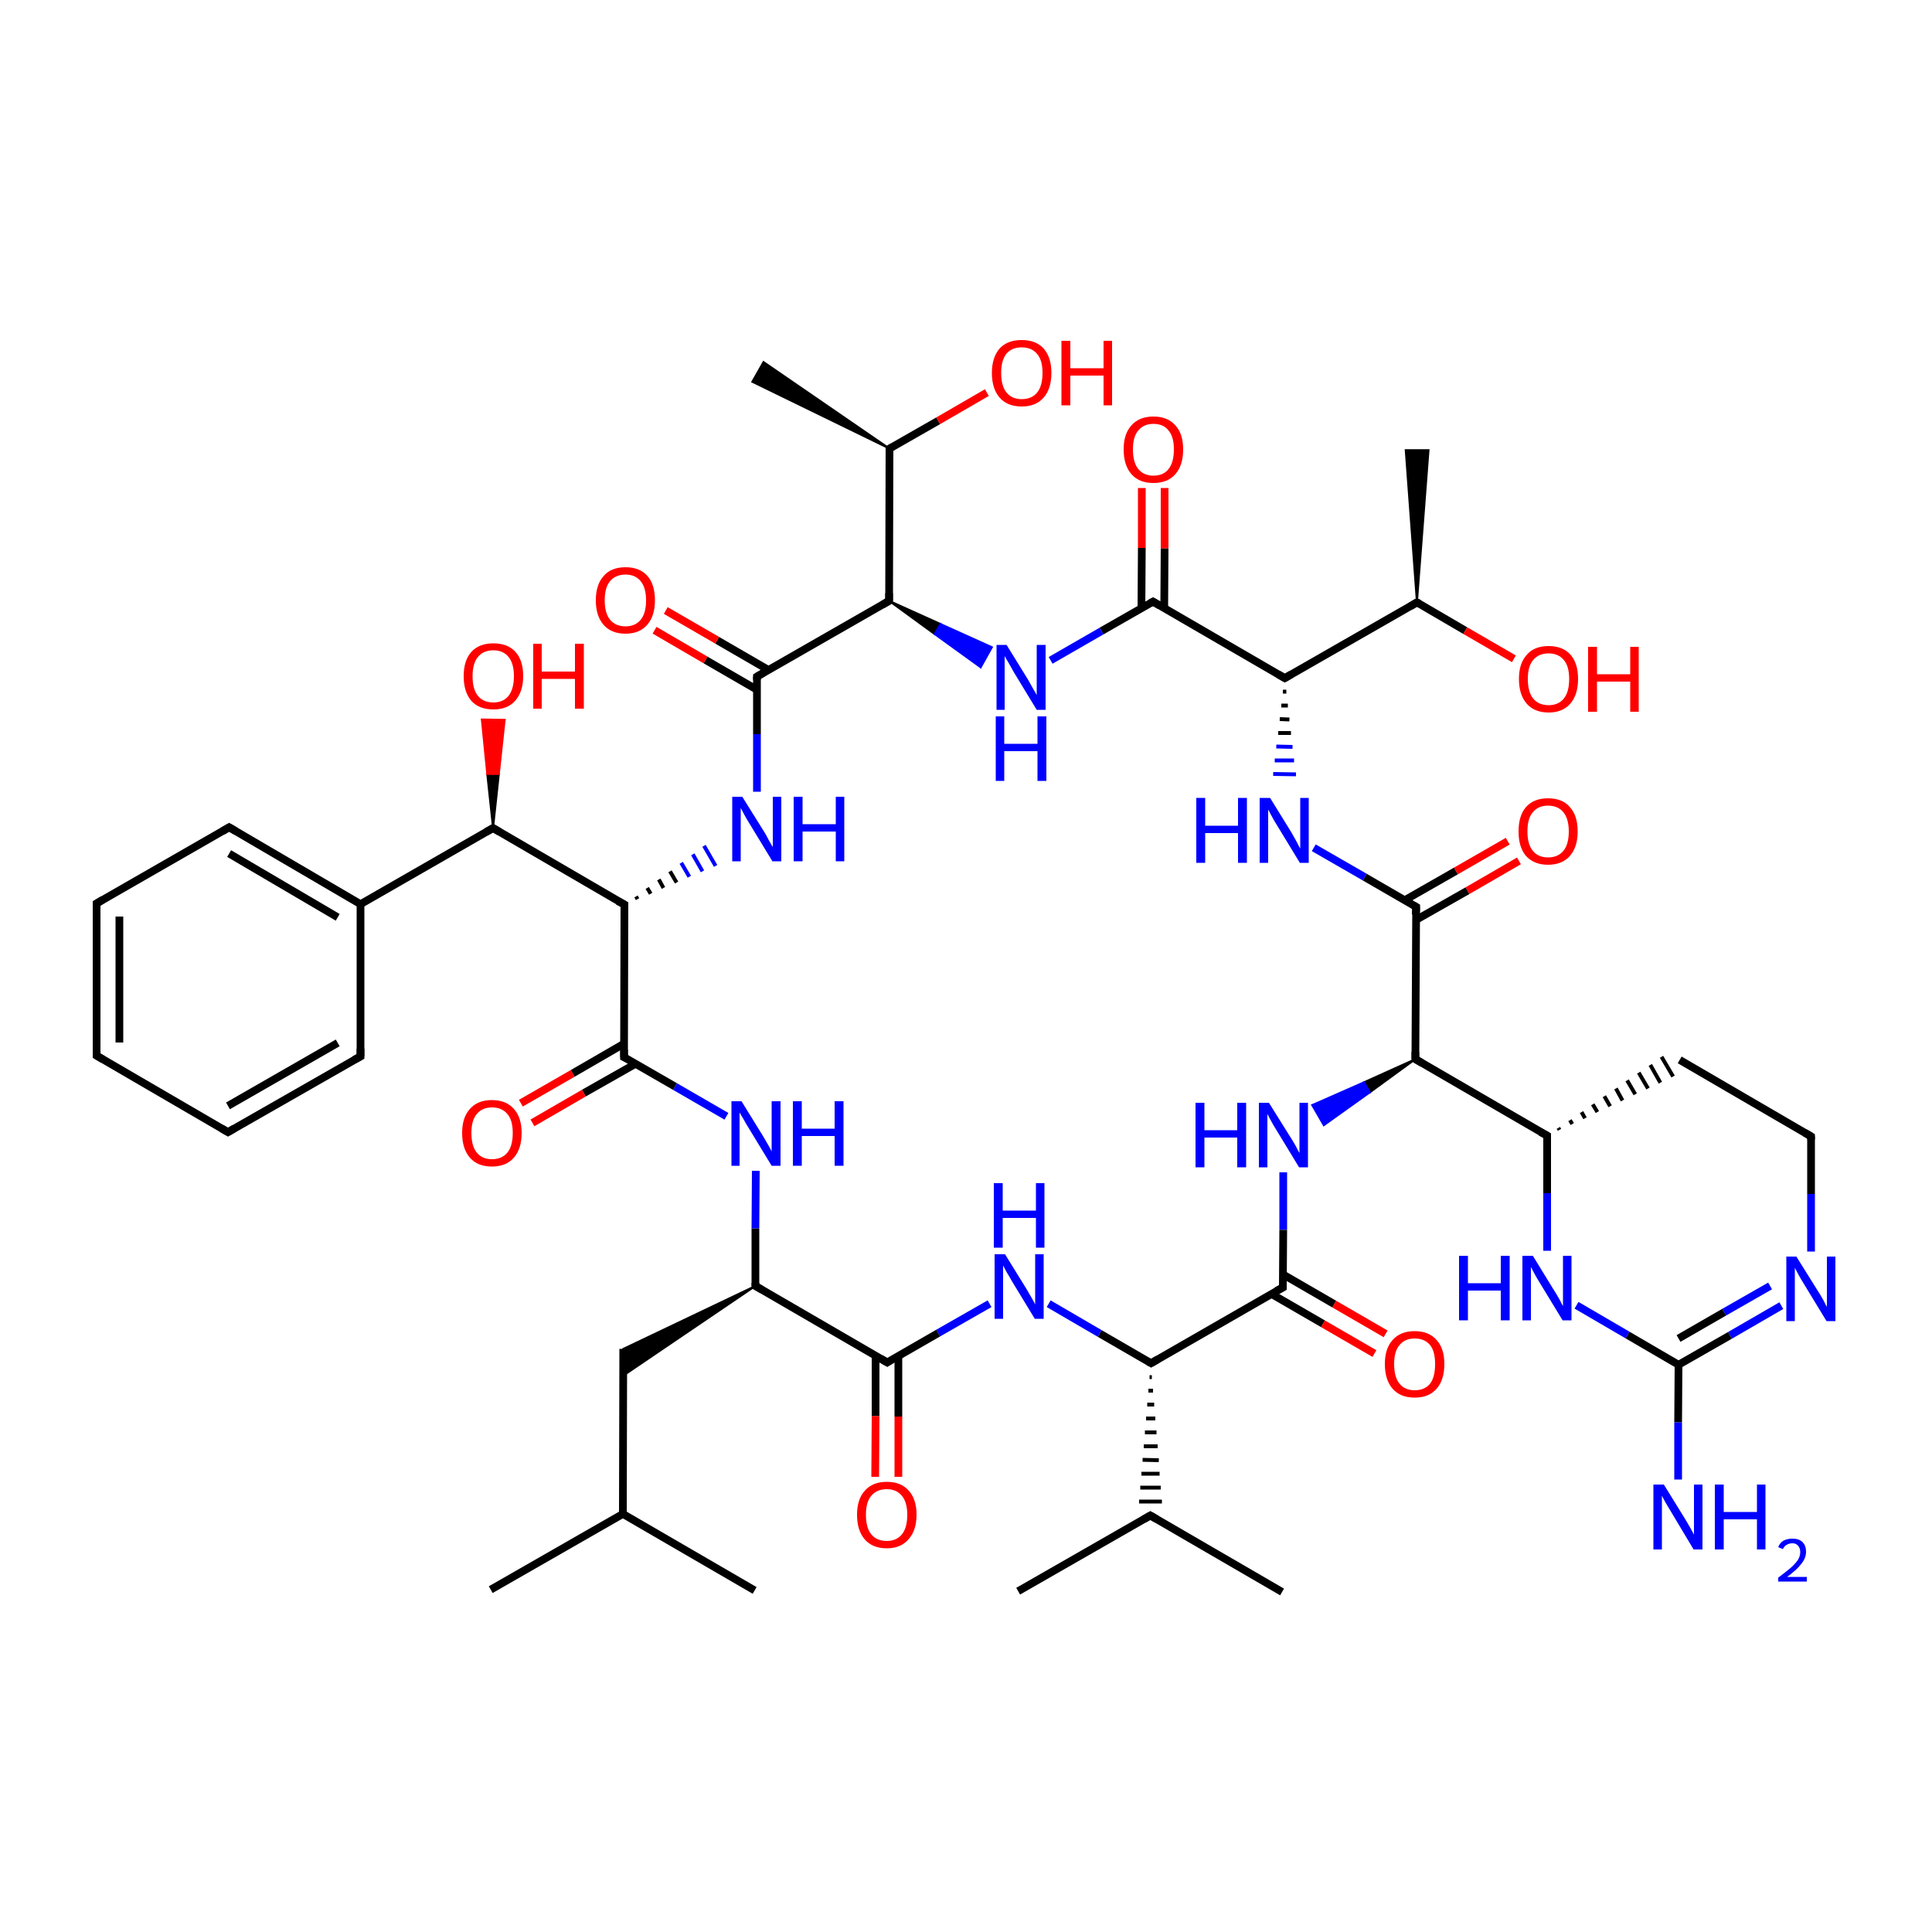 
<svg version='1.1' baseProfile='full'
              xmlns='http://www.w3.org/2000/svg'
                      xmlns:rdkit='http://www.rdkit.org/xml'
                      xmlns:xlink='http://www.w3.org/1999/xlink'
                  xml:space='preserve'
width='500px' height='500px' viewBox='0 0 500 500'>
<!-- END OF HEADER -->
<rect style='opacity:1.0;fill:#FFFFFF;stroke:none' width='500.0' height='500.0' x='0.0' y='0.0'> </rect>
<path class='bond-0 atom-0 atom-1' d='M 195.3,411.6 L 161.2,391.8' style='fill:none;fill-rule:evenodd;stroke:#000000;stroke-width:2.0px;stroke-linecap:butt;stroke-linejoin:miter;stroke-opacity:1' />
<path class='bond-1 atom-1 atom-2' d='M 161.2,391.8 L 127.0,411.4' style='fill:none;fill-rule:evenodd;stroke:#000000;stroke-width:2.0px;stroke-linecap:butt;stroke-linejoin:miter;stroke-opacity:1' />
<path class='bond-2 atom-1 atom-3' d='M 161.2,391.8 L 161.3,349.1' style='fill:none;fill-rule:evenodd;stroke:#000000;stroke-width:2.0px;stroke-linecap:butt;stroke-linejoin:miter;stroke-opacity:1' />
<path class='bond-3 atom-4 atom-3' d='M 195.5,332.8 L 161.3,356.0 L 161.3,349.1 Z' style='fill:#000000;fill-rule:evenodd;fill-opacity:1;stroke:#000000;stroke-width:0.5px;stroke-linecap:butt;stroke-linejoin:miter;stroke-opacity:1;' />
<path class='bond-4 atom-4 atom-5' d='M 195.5,332.8 L 195.5,317.9' style='fill:none;fill-rule:evenodd;stroke:#000000;stroke-width:2.0px;stroke-linecap:butt;stroke-linejoin:miter;stroke-opacity:1' />
<path class='bond-4 atom-4 atom-5' d='M 195.5,317.9 L 195.6,303.0' style='fill:none;fill-rule:evenodd;stroke:#0000FF;stroke-width:2.0px;stroke-linecap:butt;stroke-linejoin:miter;stroke-opacity:1' />
<path class='bond-5 atom-5 atom-6' d='M 188.0,288.9 L 174.7,281.2' style='fill:none;fill-rule:evenodd;stroke:#0000FF;stroke-width:2.0px;stroke-linecap:butt;stroke-linejoin:miter;stroke-opacity:1' />
<path class='bond-5 atom-5 atom-6' d='M 174.7,281.2 L 161.5,273.6' style='fill:none;fill-rule:evenodd;stroke:#000000;stroke-width:2.0px;stroke-linecap:butt;stroke-linejoin:miter;stroke-opacity:1' />
<path class='bond-6 atom-6 atom-7' d='M 161.5,270.1 L 148.2,277.8' style='fill:none;fill-rule:evenodd;stroke:#000000;stroke-width:2.0px;stroke-linecap:butt;stroke-linejoin:miter;stroke-opacity:1' />
<path class='bond-6 atom-6 atom-7' d='M 148.2,277.8 L 134.8,285.5' style='fill:none;fill-rule:evenodd;stroke:#FF0000;stroke-width:2.0px;stroke-linecap:butt;stroke-linejoin:miter;stroke-opacity:1' />
<path class='bond-6 atom-6 atom-7' d='M 164.5,275.3 L 151.1,282.9' style='fill:none;fill-rule:evenodd;stroke:#000000;stroke-width:2.0px;stroke-linecap:butt;stroke-linejoin:miter;stroke-opacity:1' />
<path class='bond-6 atom-6 atom-7' d='M 151.1,282.9 L 137.8,290.6' style='fill:none;fill-rule:evenodd;stroke:#FF0000;stroke-width:2.0px;stroke-linecap:butt;stroke-linejoin:miter;stroke-opacity:1' />
<path class='bond-7 atom-6 atom-8' d='M 161.5,273.6 L 161.6,234.1' style='fill:none;fill-rule:evenodd;stroke:#000000;stroke-width:2.0px;stroke-linecap:butt;stroke-linejoin:miter;stroke-opacity:1' />
<path class='bond-8 atom-8 atom-9' d='M 161.6,234.1 L 127.6,214.3' style='fill:none;fill-rule:evenodd;stroke:#000000;stroke-width:2.0px;stroke-linecap:butt;stroke-linejoin:miter;stroke-opacity:1' />
<path class='bond-9 atom-9 atom-10' d='M 127.6,214.3 L 126.1,200.3 L 129.1,200.3 Z' style='fill:#000000;fill-rule:evenodd;fill-opacity:1;stroke:#000000;stroke-width:0.5px;stroke-linecap:butt;stroke-linejoin:miter;stroke-opacity:1;' />
<path class='bond-9 atom-9 atom-10' d='M 126.1,200.3 L 130.6,186.3 L 124.7,186.2 Z' style='fill:#FF0000;fill-rule:evenodd;fill-opacity:1;stroke:#FF0000;stroke-width:0.5px;stroke-linecap:butt;stroke-linejoin:miter;stroke-opacity:1;' />
<path class='bond-9 atom-9 atom-10' d='M 126.1,200.3 L 129.1,200.3 L 130.6,186.3 Z' style='fill:#FF0000;fill-rule:evenodd;fill-opacity:1;stroke:#FF0000;stroke-width:0.5px;stroke-linecap:butt;stroke-linejoin:miter;stroke-opacity:1;' />
<path class='bond-10 atom-9 atom-11' d='M 127.6,214.3 L 93.3,234.0' style='fill:none;fill-rule:evenodd;stroke:#000000;stroke-width:2.0px;stroke-linecap:butt;stroke-linejoin:miter;stroke-opacity:1' />
<path class='bond-11 atom-11 atom-12' d='M 93.3,234.0 L 59.3,214.1' style='fill:none;fill-rule:evenodd;stroke:#000000;stroke-width:2.0px;stroke-linecap:butt;stroke-linejoin:miter;stroke-opacity:1' />
<path class='bond-11 atom-11 atom-12' d='M 87.4,237.4 L 59.3,220.9' style='fill:none;fill-rule:evenodd;stroke:#000000;stroke-width:2.0px;stroke-linecap:butt;stroke-linejoin:miter;stroke-opacity:1' />
<path class='bond-12 atom-12 atom-13' d='M 59.3,214.1 L 25.0,233.8' style='fill:none;fill-rule:evenodd;stroke:#000000;stroke-width:2.0px;stroke-linecap:butt;stroke-linejoin:miter;stroke-opacity:1' />
<path class='bond-13 atom-13 atom-14' d='M 25.0,233.8 L 25.0,273.2' style='fill:none;fill-rule:evenodd;stroke:#000000;stroke-width:2.0px;stroke-linecap:butt;stroke-linejoin:miter;stroke-opacity:1' />
<path class='bond-13 atom-13 atom-14' d='M 30.9,237.2 L 30.9,269.8' style='fill:none;fill-rule:evenodd;stroke:#000000;stroke-width:2.0px;stroke-linecap:butt;stroke-linejoin:miter;stroke-opacity:1' />
<path class='bond-14 atom-14 atom-15' d='M 25.0,273.2 L 59.0,293.0' style='fill:none;fill-rule:evenodd;stroke:#000000;stroke-width:2.0px;stroke-linecap:butt;stroke-linejoin:miter;stroke-opacity:1' />
<path class='bond-15 atom-15 atom-16' d='M 59.0,293.0 L 93.3,273.4' style='fill:none;fill-rule:evenodd;stroke:#000000;stroke-width:2.0px;stroke-linecap:butt;stroke-linejoin:miter;stroke-opacity:1' />
<path class='bond-15 atom-15 atom-16' d='M 59.0,286.2 L 87.4,269.9' style='fill:none;fill-rule:evenodd;stroke:#000000;stroke-width:2.0px;stroke-linecap:butt;stroke-linejoin:miter;stroke-opacity:1' />
<path class='bond-16 atom-8 atom-17' d='M 165.0,232.7 L 164.6,232.0' style='fill:none;fill-rule:evenodd;stroke:#000000;stroke-width:1.0px;stroke-linecap:butt;stroke-linejoin:miter;stroke-opacity:1' />
<path class='bond-16 atom-8 atom-17' d='M 168.4,231.3 L 167.5,229.8' style='fill:none;fill-rule:evenodd;stroke:#000000;stroke-width:1.0px;stroke-linecap:butt;stroke-linejoin:miter;stroke-opacity:1' />
<path class='bond-16 atom-8 atom-17' d='M 171.7,229.8 L 170.5,227.6' style='fill:none;fill-rule:evenodd;stroke:#000000;stroke-width:1.0px;stroke-linecap:butt;stroke-linejoin:miter;stroke-opacity:1' />
<path class='bond-16 atom-8 atom-17' d='M 175.1,228.4 L 173.4,225.5' style='fill:none;fill-rule:evenodd;stroke:#000000;stroke-width:1.0px;stroke-linecap:butt;stroke-linejoin:miter;stroke-opacity:1' />
<path class='bond-16 atom-8 atom-17' d='M 178.4,226.9 L 176.3,223.3' style='fill:none;fill-rule:evenodd;stroke:#0000FF;stroke-width:1.0px;stroke-linecap:butt;stroke-linejoin:miter;stroke-opacity:1' />
<path class='bond-16 atom-8 atom-17' d='M 181.8,225.5 L 179.3,221.1' style='fill:none;fill-rule:evenodd;stroke:#0000FF;stroke-width:1.0px;stroke-linecap:butt;stroke-linejoin:miter;stroke-opacity:1' />
<path class='bond-16 atom-8 atom-17' d='M 185.2,224.1 L 182.2,218.9' style='fill:none;fill-rule:evenodd;stroke:#0000FF;stroke-width:1.0px;stroke-linecap:butt;stroke-linejoin:miter;stroke-opacity:1' />
<path class='bond-17 atom-17 atom-18' d='M 195.9,204.9 L 195.9,190.0' style='fill:none;fill-rule:evenodd;stroke:#0000FF;stroke-width:2.0px;stroke-linecap:butt;stroke-linejoin:miter;stroke-opacity:1' />
<path class='bond-17 atom-17 atom-18' d='M 195.9,190.0 L 195.9,175.1' style='fill:none;fill-rule:evenodd;stroke:#000000;stroke-width:2.0px;stroke-linecap:butt;stroke-linejoin:miter;stroke-opacity:1' />
<path class='bond-18 atom-18 atom-19' d='M 198.9,173.4 L 185.6,165.7' style='fill:none;fill-rule:evenodd;stroke:#000000;stroke-width:2.0px;stroke-linecap:butt;stroke-linejoin:miter;stroke-opacity:1' />
<path class='bond-18 atom-18 atom-19' d='M 185.6,165.7 L 172.3,158.0' style='fill:none;fill-rule:evenodd;stroke:#FF0000;stroke-width:2.0px;stroke-linecap:butt;stroke-linejoin:miter;stroke-opacity:1' />
<path class='bond-18 atom-18 atom-19' d='M 195.9,178.5 L 182.6,170.8' style='fill:none;fill-rule:evenodd;stroke:#000000;stroke-width:2.0px;stroke-linecap:butt;stroke-linejoin:miter;stroke-opacity:1' />
<path class='bond-18 atom-18 atom-19' d='M 182.6,170.8 L 169.4,163.1' style='fill:none;fill-rule:evenodd;stroke:#FF0000;stroke-width:2.0px;stroke-linecap:butt;stroke-linejoin:miter;stroke-opacity:1' />
<path class='bond-19 atom-18 atom-20' d='M 195.9,175.1 L 230.1,155.5' style='fill:none;fill-rule:evenodd;stroke:#000000;stroke-width:2.0px;stroke-linecap:butt;stroke-linejoin:miter;stroke-opacity:1' />
<path class='bond-20 atom-20 atom-21' d='M 230.1,155.5 L 230.2,116.1' style='fill:none;fill-rule:evenodd;stroke:#000000;stroke-width:2.0px;stroke-linecap:butt;stroke-linejoin:miter;stroke-opacity:1' />
<path class='bond-21 atom-21 atom-22' d='M 230.2,116.1 L 194.7,98.8 L 197.6,93.7 Z' style='fill:#000000;fill-rule:evenodd;fill-opacity:1;stroke:#000000;stroke-width:0.5px;stroke-linecap:butt;stroke-linejoin:miter;stroke-opacity:1;' />
<path class='bond-22 atom-21 atom-23' d='M 230.2,116.1 L 242.8,108.9' style='fill:none;fill-rule:evenodd;stroke:#000000;stroke-width:2.0px;stroke-linecap:butt;stroke-linejoin:miter;stroke-opacity:1' />
<path class='bond-22 atom-21 atom-23' d='M 242.8,108.9 L 255.4,101.6' style='fill:none;fill-rule:evenodd;stroke:#FF0000;stroke-width:2.0px;stroke-linecap:butt;stroke-linejoin:miter;stroke-opacity:1' />
<path class='bond-23 atom-20 atom-24' d='M 230.1,155.5 L 243.4,161.5 L 241.9,164.1 Z' style='fill:#000000;fill-rule:evenodd;fill-opacity:1;stroke:#000000;stroke-width:0.5px;stroke-linecap:butt;stroke-linejoin:miter;stroke-opacity:1;' />
<path class='bond-23 atom-20 atom-24' d='M 243.4,161.5 L 253.8,172.7 L 256.7,167.5 Z' style='fill:#0000FF;fill-rule:evenodd;fill-opacity:1;stroke:#0000FF;stroke-width:0.5px;stroke-linecap:butt;stroke-linejoin:miter;stroke-opacity:1;' />
<path class='bond-23 atom-20 atom-24' d='M 243.4,161.5 L 241.9,164.1 L 253.8,172.7 Z' style='fill:#0000FF;fill-rule:evenodd;fill-opacity:1;stroke:#0000FF;stroke-width:0.5px;stroke-linecap:butt;stroke-linejoin:miter;stroke-opacity:1;' />
<path class='bond-24 atom-24 atom-25' d='M 271.9,170.9 L 285.1,163.3' style='fill:none;fill-rule:evenodd;stroke:#0000FF;stroke-width:2.0px;stroke-linecap:butt;stroke-linejoin:miter;stroke-opacity:1' />
<path class='bond-24 atom-24 atom-25' d='M 285.1,163.3 L 298.4,155.7' style='fill:none;fill-rule:evenodd;stroke:#000000;stroke-width:2.0px;stroke-linecap:butt;stroke-linejoin:miter;stroke-opacity:1' />
<path class='bond-25 atom-25 atom-26' d='M 301.3,157.4 L 301.4,141.9' style='fill:none;fill-rule:evenodd;stroke:#000000;stroke-width:2.0px;stroke-linecap:butt;stroke-linejoin:miter;stroke-opacity:1' />
<path class='bond-25 atom-25 atom-26' d='M 301.4,141.9 L 301.4,126.3' style='fill:none;fill-rule:evenodd;stroke:#FF0000;stroke-width:2.0px;stroke-linecap:butt;stroke-linejoin:miter;stroke-opacity:1' />
<path class='bond-25 atom-25 atom-26' d='M 295.4,157.4 L 295.5,141.8' style='fill:none;fill-rule:evenodd;stroke:#000000;stroke-width:2.0px;stroke-linecap:butt;stroke-linejoin:miter;stroke-opacity:1' />
<path class='bond-25 atom-25 atom-26' d='M 295.5,141.8 L 295.5,126.3' style='fill:none;fill-rule:evenodd;stroke:#FF0000;stroke-width:2.0px;stroke-linecap:butt;stroke-linejoin:miter;stroke-opacity:1' />
<path class='bond-26 atom-25 atom-27' d='M 298.4,155.7 L 332.5,175.5' style='fill:none;fill-rule:evenodd;stroke:#000000;stroke-width:2.0px;stroke-linecap:butt;stroke-linejoin:miter;stroke-opacity:1' />
<path class='bond-27 atom-27 atom-28' d='M 332.5,175.5 L 366.7,155.9' style='fill:none;fill-rule:evenodd;stroke:#000000;stroke-width:2.0px;stroke-linecap:butt;stroke-linejoin:miter;stroke-opacity:1' />
<path class='bond-28 atom-28 atom-29' d='M 366.7,155.9 L 363.8,116.5 L 369.7,116.5 Z' style='fill:#000000;fill-rule:evenodd;fill-opacity:1;stroke:#000000;stroke-width:0.5px;stroke-linecap:butt;stroke-linejoin:miter;stroke-opacity:1;' />
<path class='bond-29 atom-28 atom-30' d='M 366.7,155.9 L 379.2,163.2' style='fill:none;fill-rule:evenodd;stroke:#000000;stroke-width:2.0px;stroke-linecap:butt;stroke-linejoin:miter;stroke-opacity:1' />
<path class='bond-29 atom-28 atom-30' d='M 379.2,163.2 L 391.8,170.5' style='fill:none;fill-rule:evenodd;stroke:#FF0000;stroke-width:2.0px;stroke-linecap:butt;stroke-linejoin:miter;stroke-opacity:1' />
<path class='bond-30 atom-27 atom-31' d='M 332.0,179.0 L 332.9,179.0' style='fill:none;fill-rule:evenodd;stroke:#000000;stroke-width:1.0px;stroke-linecap:butt;stroke-linejoin:miter;stroke-opacity:1' />
<path class='bond-30 atom-27 atom-31' d='M 331.6,182.6 L 333.3,182.6' style='fill:none;fill-rule:evenodd;stroke:#000000;stroke-width:1.0px;stroke-linecap:butt;stroke-linejoin:miter;stroke-opacity:1' />
<path class='bond-30 atom-27 atom-31' d='M 331.2,186.1 L 333.7,186.2' style='fill:none;fill-rule:evenodd;stroke:#000000;stroke-width:1.0px;stroke-linecap:butt;stroke-linejoin:miter;stroke-opacity:1' />
<path class='bond-30 atom-27 atom-31' d='M 330.8,189.7 L 334.1,189.7' style='fill:none;fill-rule:evenodd;stroke:#000000;stroke-width:1.0px;stroke-linecap:butt;stroke-linejoin:miter;stroke-opacity:1' />
<path class='bond-30 atom-27 atom-31' d='M 330.3,193.2 L 334.5,193.3' style='fill:none;fill-rule:evenodd;stroke:#0000FF;stroke-width:1.0px;stroke-linecap:butt;stroke-linejoin:miter;stroke-opacity:1' />
<path class='bond-30 atom-27 atom-31' d='M 329.9,196.8 L 334.9,196.8' style='fill:none;fill-rule:evenodd;stroke:#0000FF;stroke-width:1.0px;stroke-linecap:butt;stroke-linejoin:miter;stroke-opacity:1' />
<path class='bond-30 atom-27 atom-31' d='M 329.5,200.3 L 335.4,200.4' style='fill:none;fill-rule:evenodd;stroke:#0000FF;stroke-width:1.0px;stroke-linecap:butt;stroke-linejoin:miter;stroke-opacity:1' />
<path class='bond-31 atom-31 atom-32' d='M 340.0,219.4 L 353.2,227.0' style='fill:none;fill-rule:evenodd;stroke:#0000FF;stroke-width:2.0px;stroke-linecap:butt;stroke-linejoin:miter;stroke-opacity:1' />
<path class='bond-31 atom-31 atom-32' d='M 353.2,227.0 L 366.5,234.7' style='fill:none;fill-rule:evenodd;stroke:#000000;stroke-width:2.0px;stroke-linecap:butt;stroke-linejoin:miter;stroke-opacity:1' />
<path class='bond-32 atom-32 atom-33' d='M 366.4,238.1 L 379.8,230.5' style='fill:none;fill-rule:evenodd;stroke:#000000;stroke-width:2.0px;stroke-linecap:butt;stroke-linejoin:miter;stroke-opacity:1' />
<path class='bond-32 atom-32 atom-33' d='M 379.8,230.5 L 393.1,222.8' style='fill:none;fill-rule:evenodd;stroke:#FF0000;stroke-width:2.0px;stroke-linecap:butt;stroke-linejoin:miter;stroke-opacity:1' />
<path class='bond-32 atom-32 atom-33' d='M 363.5,233.0 L 376.8,225.4' style='fill:none;fill-rule:evenodd;stroke:#000000;stroke-width:2.0px;stroke-linecap:butt;stroke-linejoin:miter;stroke-opacity:1' />
<path class='bond-32 atom-32 atom-33' d='M 376.8,225.4 L 390.2,217.7' style='fill:none;fill-rule:evenodd;stroke:#FF0000;stroke-width:2.0px;stroke-linecap:butt;stroke-linejoin:miter;stroke-opacity:1' />
<path class='bond-33 atom-32 atom-34' d='M 366.5,234.7 L 366.3,274.1' style='fill:none;fill-rule:evenodd;stroke:#000000;stroke-width:2.0px;stroke-linecap:butt;stroke-linejoin:miter;stroke-opacity:1' />
<path class='bond-34 atom-34 atom-35' d='M 366.3,274.1 L 400.4,293.9' style='fill:none;fill-rule:evenodd;stroke:#000000;stroke-width:2.0px;stroke-linecap:butt;stroke-linejoin:miter;stroke-opacity:1' />
<path class='bond-35 atom-35 atom-36' d='M 403.6,292.4 L 403.3,291.9' style='fill:none;fill-rule:evenodd;stroke:#000000;stroke-width:1.0px;stroke-linecap:butt;stroke-linejoin:miter;stroke-opacity:1' />
<path class='bond-35 atom-35 atom-36' d='M 406.9,290.9 L 406.3,289.9' style='fill:none;fill-rule:evenodd;stroke:#000000;stroke-width:1.0px;stroke-linecap:butt;stroke-linejoin:miter;stroke-opacity:1' />
<path class='bond-35 atom-35 atom-36' d='M 410.2,289.4 L 409.3,287.8' style='fill:none;fill-rule:evenodd;stroke:#000000;stroke-width:1.0px;stroke-linecap:butt;stroke-linejoin:miter;stroke-opacity:1' />
<path class='bond-35 atom-35 atom-36' d='M 413.4,287.8 L 412.2,285.8' style='fill:none;fill-rule:evenodd;stroke:#000000;stroke-width:1.0px;stroke-linecap:butt;stroke-linejoin:miter;stroke-opacity:1' />
<path class='bond-35 atom-35 atom-36' d='M 416.7,286.3 L 415.2,283.7' style='fill:none;fill-rule:evenodd;stroke:#000000;stroke-width:1.0px;stroke-linecap:butt;stroke-linejoin:miter;stroke-opacity:1' />
<path class='bond-35 atom-35 atom-36' d='M 419.9,284.8 L 418.2,281.7' style='fill:none;fill-rule:evenodd;stroke:#000000;stroke-width:1.0px;stroke-linecap:butt;stroke-linejoin:miter;stroke-opacity:1' />
<path class='bond-35 atom-35 atom-36' d='M 423.2,283.2 L 421.1,279.6' style='fill:none;fill-rule:evenodd;stroke:#000000;stroke-width:1.0px;stroke-linecap:butt;stroke-linejoin:miter;stroke-opacity:1' />
<path class='bond-35 atom-35 atom-36' d='M 426.5,281.7 L 424.1,277.6' style='fill:none;fill-rule:evenodd;stroke:#000000;stroke-width:1.0px;stroke-linecap:butt;stroke-linejoin:miter;stroke-opacity:1' />
<path class='bond-35 atom-35 atom-36' d='M 429.7,280.2 L 427.1,275.6' style='fill:none;fill-rule:evenodd;stroke:#000000;stroke-width:1.0px;stroke-linecap:butt;stroke-linejoin:miter;stroke-opacity:1' />
<path class='bond-35 atom-35 atom-36' d='M 433.0,278.6 L 430.0,273.5' style='fill:none;fill-rule:evenodd;stroke:#000000;stroke-width:1.0px;stroke-linecap:butt;stroke-linejoin:miter;stroke-opacity:1' />
<path class='bond-36 atom-36 atom-37' d='M 434.7,274.3 L 468.7,294.1' style='fill:none;fill-rule:evenodd;stroke:#000000;stroke-width:2.0px;stroke-linecap:butt;stroke-linejoin:miter;stroke-opacity:1' />
<path class='bond-37 atom-37 atom-38' d='M 468.7,294.1 L 468.7,309.0' style='fill:none;fill-rule:evenodd;stroke:#000000;stroke-width:2.0px;stroke-linecap:butt;stroke-linejoin:miter;stroke-opacity:1' />
<path class='bond-37 atom-37 atom-38' d='M 468.7,309.0 L 468.7,323.9' style='fill:none;fill-rule:evenodd;stroke:#0000FF;stroke-width:2.0px;stroke-linecap:butt;stroke-linejoin:miter;stroke-opacity:1' />
<path class='bond-38 atom-38 atom-39' d='M 461.0,337.9 L 447.7,345.6' style='fill:none;fill-rule:evenodd;stroke:#0000FF;stroke-width:2.0px;stroke-linecap:butt;stroke-linejoin:miter;stroke-opacity:1' />
<path class='bond-38 atom-38 atom-39' d='M 447.7,345.6 L 434.4,353.2' style='fill:none;fill-rule:evenodd;stroke:#000000;stroke-width:2.0px;stroke-linecap:butt;stroke-linejoin:miter;stroke-opacity:1' />
<path class='bond-38 atom-38 atom-39' d='M 458.1,332.8 L 446.2,339.6' style='fill:none;fill-rule:evenodd;stroke:#0000FF;stroke-width:2.0px;stroke-linecap:butt;stroke-linejoin:miter;stroke-opacity:1' />
<path class='bond-38 atom-38 atom-39' d='M 446.2,339.6 L 434.4,346.4' style='fill:none;fill-rule:evenodd;stroke:#000000;stroke-width:2.0px;stroke-linecap:butt;stroke-linejoin:miter;stroke-opacity:1' />
<path class='bond-39 atom-39 atom-40' d='M 434.4,353.2 L 434.3,368.1' style='fill:none;fill-rule:evenodd;stroke:#000000;stroke-width:2.0px;stroke-linecap:butt;stroke-linejoin:miter;stroke-opacity:1' />
<path class='bond-39 atom-39 atom-40' d='M 434.3,368.1 L 434.3,382.9' style='fill:none;fill-rule:evenodd;stroke:#0000FF;stroke-width:2.0px;stroke-linecap:butt;stroke-linejoin:miter;stroke-opacity:1' />
<path class='bond-40 atom-39 atom-41' d='M 434.4,353.2 L 421.2,345.5' style='fill:none;fill-rule:evenodd;stroke:#000000;stroke-width:2.0px;stroke-linecap:butt;stroke-linejoin:miter;stroke-opacity:1' />
<path class='bond-40 atom-39 atom-41' d='M 421.2,345.5 L 408.0,337.8' style='fill:none;fill-rule:evenodd;stroke:#0000FF;stroke-width:2.0px;stroke-linecap:butt;stroke-linejoin:miter;stroke-opacity:1' />
<path class='bond-41 atom-34 atom-42' d='M 366.3,274.1 L 354.5,282.7 L 353.0,280.1 Z' style='fill:#000000;fill-rule:evenodd;fill-opacity:1;stroke:#000000;stroke-width:0.5px;stroke-linecap:butt;stroke-linejoin:miter;stroke-opacity:1;' />
<path class='bond-41 atom-34 atom-42' d='M 354.5,282.7 L 339.6,286.0 L 342.6,291.2 Z' style='fill:#0000FF;fill-rule:evenodd;fill-opacity:1;stroke:#0000FF;stroke-width:0.5px;stroke-linecap:butt;stroke-linejoin:miter;stroke-opacity:1;' />
<path class='bond-41 atom-34 atom-42' d='M 354.5,282.7 L 353.0,280.1 L 339.6,286.0 Z' style='fill:#0000FF;fill-rule:evenodd;fill-opacity:1;stroke:#0000FF;stroke-width:0.5px;stroke-linecap:butt;stroke-linejoin:miter;stroke-opacity:1;' />
<path class='bond-42 atom-42 atom-43' d='M 332.1,303.4 L 332.1,318.3' style='fill:none;fill-rule:evenodd;stroke:#0000FF;stroke-width:2.0px;stroke-linecap:butt;stroke-linejoin:miter;stroke-opacity:1' />
<path class='bond-42 atom-42 atom-43' d='M 332.1,318.3 L 332.0,333.2' style='fill:none;fill-rule:evenodd;stroke:#000000;stroke-width:2.0px;stroke-linecap:butt;stroke-linejoin:miter;stroke-opacity:1' />
<path class='bond-43 atom-43 atom-44' d='M 329.1,334.9 L 342.4,342.6' style='fill:none;fill-rule:evenodd;stroke:#000000;stroke-width:2.0px;stroke-linecap:butt;stroke-linejoin:miter;stroke-opacity:1' />
<path class='bond-43 atom-43 atom-44' d='M 342.4,342.6 L 355.7,350.3' style='fill:none;fill-rule:evenodd;stroke:#FF0000;stroke-width:2.0px;stroke-linecap:butt;stroke-linejoin:miter;stroke-opacity:1' />
<path class='bond-43 atom-43 atom-44' d='M 332.0,329.8 L 345.3,337.5' style='fill:none;fill-rule:evenodd;stroke:#000000;stroke-width:2.0px;stroke-linecap:butt;stroke-linejoin:miter;stroke-opacity:1' />
<path class='bond-43 atom-43 atom-44' d='M 345.3,337.5 L 358.6,345.2' style='fill:none;fill-rule:evenodd;stroke:#FF0000;stroke-width:2.0px;stroke-linecap:butt;stroke-linejoin:miter;stroke-opacity:1' />
<path class='bond-44 atom-43 atom-45' d='M 332.0,333.2 L 297.9,352.8' style='fill:none;fill-rule:evenodd;stroke:#000000;stroke-width:2.0px;stroke-linecap:butt;stroke-linejoin:miter;stroke-opacity:1' />
<path class='bond-45 atom-45 atom-46' d='M 297.5,356.4 L 298.1,356.4' style='fill:none;fill-rule:evenodd;stroke:#000000;stroke-width:1.0px;stroke-linecap:butt;stroke-linejoin:miter;stroke-opacity:1' />
<path class='bond-45 atom-45 atom-46' d='M 297.2,359.9 L 298.4,359.9' style='fill:none;fill-rule:evenodd;stroke:#000000;stroke-width:1.0px;stroke-linecap:butt;stroke-linejoin:miter;stroke-opacity:1' />
<path class='bond-45 atom-45 atom-46' d='M 296.9,363.5 L 298.7,363.5' style='fill:none;fill-rule:evenodd;stroke:#000000;stroke-width:1.0px;stroke-linecap:butt;stroke-linejoin:miter;stroke-opacity:1' />
<path class='bond-45 atom-45 atom-46' d='M 296.6,367.1 L 299.0,367.1' style='fill:none;fill-rule:evenodd;stroke:#000000;stroke-width:1.0px;stroke-linecap:butt;stroke-linejoin:miter;stroke-opacity:1' />
<path class='bond-45 atom-45 atom-46' d='M 296.3,370.7 L 299.3,370.7' style='fill:none;fill-rule:evenodd;stroke:#000000;stroke-width:1.0px;stroke-linecap:butt;stroke-linejoin:miter;stroke-opacity:1' />
<path class='bond-45 atom-45 atom-46' d='M 296.0,374.3 L 299.6,374.3' style='fill:none;fill-rule:evenodd;stroke:#000000;stroke-width:1.0px;stroke-linecap:butt;stroke-linejoin:miter;stroke-opacity:1' />
<path class='bond-45 atom-45 atom-46' d='M 295.7,377.8 L 299.9,377.9' style='fill:none;fill-rule:evenodd;stroke:#000000;stroke-width:1.0px;stroke-linecap:butt;stroke-linejoin:miter;stroke-opacity:1' />
<path class='bond-45 atom-45 atom-46' d='M 295.4,381.4 L 300.1,381.4' style='fill:none;fill-rule:evenodd;stroke:#000000;stroke-width:1.0px;stroke-linecap:butt;stroke-linejoin:miter;stroke-opacity:1' />
<path class='bond-45 atom-45 atom-46' d='M 295.1,385.0 L 300.4,385.0' style='fill:none;fill-rule:evenodd;stroke:#000000;stroke-width:1.0px;stroke-linecap:butt;stroke-linejoin:miter;stroke-opacity:1' />
<path class='bond-45 atom-45 atom-46' d='M 294.8,388.6 L 300.7,388.6' style='fill:none;fill-rule:evenodd;stroke:#000000;stroke-width:1.0px;stroke-linecap:butt;stroke-linejoin:miter;stroke-opacity:1' />
<path class='bond-46 atom-46 atom-47' d='M 297.7,392.2 L 263.5,411.8' style='fill:none;fill-rule:evenodd;stroke:#000000;stroke-width:2.0px;stroke-linecap:butt;stroke-linejoin:miter;stroke-opacity:1' />
<path class='bond-47 atom-46 atom-48' d='M 297.7,392.2 L 331.8,412.0' style='fill:none;fill-rule:evenodd;stroke:#000000;stroke-width:2.0px;stroke-linecap:butt;stroke-linejoin:miter;stroke-opacity:1' />
<path class='bond-48 atom-45 atom-49' d='M 297.9,352.8 L 284.6,345.1' style='fill:none;fill-rule:evenodd;stroke:#000000;stroke-width:2.0px;stroke-linecap:butt;stroke-linejoin:miter;stroke-opacity:1' />
<path class='bond-48 atom-45 atom-49' d='M 284.6,345.1 L 271.4,337.4' style='fill:none;fill-rule:evenodd;stroke:#0000FF;stroke-width:2.0px;stroke-linecap:butt;stroke-linejoin:miter;stroke-opacity:1' />
<path class='bond-49 atom-49 atom-50' d='M 256.1,337.4 L 242.8,345.0' style='fill:none;fill-rule:evenodd;stroke:#0000FF;stroke-width:2.0px;stroke-linecap:butt;stroke-linejoin:miter;stroke-opacity:1' />
<path class='bond-49 atom-49 atom-50' d='M 242.8,345.0 L 229.6,352.6' style='fill:none;fill-rule:evenodd;stroke:#000000;stroke-width:2.0px;stroke-linecap:butt;stroke-linejoin:miter;stroke-opacity:1' />
<path class='bond-50 atom-50 atom-51' d='M 226.6,350.9 L 226.6,366.5' style='fill:none;fill-rule:evenodd;stroke:#000000;stroke-width:2.0px;stroke-linecap:butt;stroke-linejoin:miter;stroke-opacity:1' />
<path class='bond-50 atom-50 atom-51' d='M 226.6,366.5 L 226.5,382.2' style='fill:none;fill-rule:evenodd;stroke:#FF0000;stroke-width:2.0px;stroke-linecap:butt;stroke-linejoin:miter;stroke-opacity:1' />
<path class='bond-50 atom-50 atom-51' d='M 232.5,350.9 L 232.5,366.6' style='fill:none;fill-rule:evenodd;stroke:#000000;stroke-width:2.0px;stroke-linecap:butt;stroke-linejoin:miter;stroke-opacity:1' />
<path class='bond-50 atom-50 atom-51' d='M 232.5,366.6 L 232.5,382.2' style='fill:none;fill-rule:evenodd;stroke:#FF0000;stroke-width:2.0px;stroke-linecap:butt;stroke-linejoin:miter;stroke-opacity:1' />
<path class='bond-51 atom-50 atom-4' d='M 229.6,352.6 L 195.5,332.8' style='fill:none;fill-rule:evenodd;stroke:#000000;stroke-width:2.0px;stroke-linecap:butt;stroke-linejoin:miter;stroke-opacity:1' />
<path class='bond-52 atom-16 atom-11' d='M 93.3,273.4 L 93.3,234.0' style='fill:none;fill-rule:evenodd;stroke:#000000;stroke-width:2.0px;stroke-linecap:butt;stroke-linejoin:miter;stroke-opacity:1' />
<path class='bond-53 atom-41 atom-35' d='M 400.4,323.7 L 400.4,308.8' style='fill:none;fill-rule:evenodd;stroke:#0000FF;stroke-width:2.0px;stroke-linecap:butt;stroke-linejoin:miter;stroke-opacity:1' />
<path class='bond-53 atom-41 atom-35' d='M 400.4,308.8 L 400.4,293.9' style='fill:none;fill-rule:evenodd;stroke:#000000;stroke-width:2.0px;stroke-linecap:butt;stroke-linejoin:miter;stroke-opacity:1' />
<path d='M 195.5,332.0 L 195.5,332.8 L 197.2,333.8' style='fill:none;stroke:#000000;stroke-width:2.0px;stroke-linecap:butt;stroke-linejoin:miter;stroke-opacity:1;' />
<path d='M 162.2,273.9 L 161.5,273.6 L 161.5,271.6' style='fill:none;stroke:#000000;stroke-width:2.0px;stroke-linecap:butt;stroke-linejoin:miter;stroke-opacity:1;' />
<path d='M 161.6,236.1 L 161.6,234.1 L 159.9,233.2' style='fill:none;stroke:#000000;stroke-width:2.0px;stroke-linecap:butt;stroke-linejoin:miter;stroke-opacity:1;' />
<path d='M 129.3,215.3 L 127.6,214.3 L 125.8,215.3' style='fill:none;stroke:#000000;stroke-width:2.0px;stroke-linecap:butt;stroke-linejoin:miter;stroke-opacity:1;' />
<path d='M 61.0,215.1 L 59.3,214.1 L 57.6,215.1' style='fill:none;stroke:#000000;stroke-width:2.0px;stroke-linecap:butt;stroke-linejoin:miter;stroke-opacity:1;' />
<path d='M 26.7,232.8 L 25.0,233.8 L 25.0,235.7' style='fill:none;stroke:#000000;stroke-width:2.0px;stroke-linecap:butt;stroke-linejoin:miter;stroke-opacity:1;' />
<path d='M 25.0,271.2 L 25.0,273.2 L 26.7,274.2' style='fill:none;stroke:#000000;stroke-width:2.0px;stroke-linecap:butt;stroke-linejoin:miter;stroke-opacity:1;' />
<path d='M 57.3,292.0 L 59.0,293.0 L 60.7,292.0' style='fill:none;stroke:#000000;stroke-width:2.0px;stroke-linecap:butt;stroke-linejoin:miter;stroke-opacity:1;' />
<path d='M 91.6,274.3 L 93.3,273.4 L 93.3,271.4' style='fill:none;stroke:#000000;stroke-width:2.0px;stroke-linecap:butt;stroke-linejoin:miter;stroke-opacity:1;' />
<path d='M 195.9,175.9 L 195.9,175.1 L 197.6,174.1' style='fill:none;stroke:#000000;stroke-width:2.0px;stroke-linecap:butt;stroke-linejoin:miter;stroke-opacity:1;' />
<path d='M 228.4,156.5 L 230.1,155.5 L 230.1,153.5' style='fill:none;stroke:#000000;stroke-width:2.0px;stroke-linecap:butt;stroke-linejoin:miter;stroke-opacity:1;' />
<path d='M 230.2,118.1 L 230.2,116.1 L 230.9,115.7' style='fill:none;stroke:#000000;stroke-width:2.0px;stroke-linecap:butt;stroke-linejoin:miter;stroke-opacity:1;' />
<path d='M 297.7,156.1 L 298.4,155.7 L 300.1,156.7' style='fill:none;stroke:#000000;stroke-width:2.0px;stroke-linecap:butt;stroke-linejoin:miter;stroke-opacity:1;' />
<path d='M 330.8,174.5 L 332.5,175.5 L 334.2,174.5' style='fill:none;stroke:#000000;stroke-width:2.0px;stroke-linecap:butt;stroke-linejoin:miter;stroke-opacity:1;' />
<path d='M 365.0,156.9 L 366.7,155.9 L 367.3,156.2' style='fill:none;stroke:#000000;stroke-width:2.0px;stroke-linecap:butt;stroke-linejoin:miter;stroke-opacity:1;' />
<path d='M 365.8,234.3 L 366.5,234.7 L 366.4,236.7' style='fill:none;stroke:#000000;stroke-width:2.0px;stroke-linecap:butt;stroke-linejoin:miter;stroke-opacity:1;' />
<path d='M 366.3,272.2 L 366.3,274.1 L 368.0,275.1' style='fill:none;stroke:#000000;stroke-width:2.0px;stroke-linecap:butt;stroke-linejoin:miter;stroke-opacity:1;' />
<path d='M 398.7,293.0 L 400.4,293.9 L 400.4,294.7' style='fill:none;stroke:#000000;stroke-width:2.0px;stroke-linecap:butt;stroke-linejoin:miter;stroke-opacity:1;' />
<path d='M 467.0,293.1 L 468.7,294.1 L 468.7,294.9' style='fill:none;stroke:#000000;stroke-width:2.0px;stroke-linecap:butt;stroke-linejoin:miter;stroke-opacity:1;' />
<path d='M 332.0,332.4 L 332.0,333.2 L 330.3,334.1' style='fill:none;stroke:#000000;stroke-width:2.0px;stroke-linecap:butt;stroke-linejoin:miter;stroke-opacity:1;' />
<path d='M 299.6,351.8 L 297.9,352.8 L 297.2,352.4' style='fill:none;stroke:#000000;stroke-width:2.0px;stroke-linecap:butt;stroke-linejoin:miter;stroke-opacity:1;' />
<path d='M 296.0,393.2 L 297.7,392.2 L 299.4,393.2' style='fill:none;stroke:#000000;stroke-width:2.0px;stroke-linecap:butt;stroke-linejoin:miter;stroke-opacity:1;' />
<path d='M 230.2,352.2 L 229.6,352.6 L 227.9,351.6' style='fill:none;stroke:#000000;stroke-width:2.0px;stroke-linecap:butt;stroke-linejoin:miter;stroke-opacity:1;' />
<path class='atom-5' d='M 191.9 285.0
L 197.4 293.9
Q 197.9 294.7, 198.8 296.3
Q 199.7 297.9, 199.7 298.0
L 199.7 285.0
L 202.0 285.0
L 202.0 301.7
L 199.7 301.7
L 193.8 292.0
Q 193.1 290.9, 192.4 289.6
Q 191.6 288.3, 191.4 287.9
L 191.4 301.7
L 189.3 301.7
L 189.3 285.0
L 191.9 285.0
' fill='#0000FF'/>
<path class='atom-5' d='M 205.2 285.0
L 207.5 285.0
L 207.5 292.1
L 216.0 292.1
L 216.0 285.0
L 218.3 285.0
L 218.3 301.7
L 216.0 301.7
L 216.0 294.0
L 207.5 294.0
L 207.5 301.7
L 205.2 301.7
L 205.2 285.0
' fill='#0000FF'/>
<path class='atom-7' d='M 119.6 293.2
Q 119.6 289.2, 121.6 287.0
Q 123.6 284.7, 127.3 284.7
Q 131.0 284.7, 133.0 287.0
Q 135.0 289.2, 135.0 293.2
Q 135.0 297.3, 133.0 299.6
Q 131.0 301.9, 127.3 301.9
Q 123.6 301.9, 121.6 299.6
Q 119.6 297.3, 119.6 293.2
M 127.3 300.0
Q 129.9 300.0, 131.3 298.3
Q 132.7 296.6, 132.7 293.2
Q 132.7 289.9, 131.3 288.3
Q 129.9 286.6, 127.3 286.6
Q 124.8 286.6, 123.4 288.3
Q 122.0 289.9, 122.0 293.2
Q 122.0 296.6, 123.4 298.3
Q 124.8 300.0, 127.3 300.0
' fill='#FF0000'/>
<path class='atom-10' d='M 120.0 175.0
Q 120.0 170.9, 122.0 168.7
Q 124.0 166.5, 127.7 166.5
Q 131.4 166.5, 133.4 168.7
Q 135.4 170.9, 135.4 175.0
Q 135.4 179.0, 133.3 181.4
Q 131.3 183.6, 127.7 183.6
Q 124.0 183.6, 122.0 181.4
Q 120.0 179.1, 120.0 175.0
M 127.7 181.8
Q 130.2 181.8, 131.6 180.1
Q 133.0 178.3, 133.0 175.0
Q 133.0 171.7, 131.6 170.0
Q 130.2 168.3, 127.7 168.3
Q 125.1 168.3, 123.7 170.0
Q 122.3 171.7, 122.3 175.0
Q 122.3 178.4, 123.7 180.1
Q 125.1 181.8, 127.7 181.8
' fill='#FF0000'/>
<path class='atom-10' d='M 138.0 166.6
L 140.2 166.6
L 140.2 173.8
L 148.8 173.8
L 148.8 166.6
L 151.1 166.6
L 151.1 183.4
L 148.8 183.4
L 148.8 175.7
L 140.2 175.7
L 140.2 183.4
L 138.0 183.4
L 138.0 166.6
' fill='#FF0000'/>
<path class='atom-17' d='M 192.1 206.2
L 197.6 215.0
Q 198.2 215.9, 199.0 217.5
Q 199.9 219.1, 200.0 219.2
L 200.0 206.2
L 202.2 206.2
L 202.2 222.9
L 199.9 222.9
L 194.0 213.2
Q 193.3 212.1, 192.6 210.8
Q 191.9 209.5, 191.7 209.1
L 191.7 222.9
L 189.5 222.9
L 189.5 206.2
L 192.1 206.2
' fill='#0000FF'/>
<path class='atom-17' d='M 205.4 206.2
L 207.7 206.2
L 207.7 213.3
L 216.3 213.3
L 216.3 206.2
L 218.5 206.2
L 218.5 222.9
L 216.3 222.9
L 216.3 215.2
L 207.7 215.2
L 207.7 222.9
L 205.4 222.9
L 205.4 206.2
' fill='#0000FF'/>
<path class='atom-19' d='M 154.2 155.4
Q 154.2 151.3, 156.2 149.1
Q 158.1 146.8, 161.9 146.8
Q 165.6 146.8, 167.6 149.1
Q 169.5 151.3, 169.5 155.4
Q 169.5 159.4, 167.5 161.7
Q 165.5 164.0, 161.9 164.0
Q 158.2 164.0, 156.2 161.7
Q 154.2 159.4, 154.2 155.4
M 161.9 162.1
Q 164.4 162.1, 165.8 160.4
Q 167.2 158.7, 167.2 155.4
Q 167.2 152.1, 165.8 150.4
Q 164.4 148.7, 161.9 148.7
Q 159.3 148.7, 157.9 150.4
Q 156.5 152.0, 156.5 155.4
Q 156.5 158.7, 157.9 160.4
Q 159.3 162.1, 161.9 162.1
' fill='#FF0000'/>
<path class='atom-23' d='M 256.7 96.5
Q 256.7 92.5, 258.7 90.2
Q 260.7 88.0, 264.4 88.0
Q 268.1 88.0, 270.1 90.2
Q 272.1 92.5, 272.1 96.5
Q 272.1 100.6, 270.1 102.9
Q 268.1 105.2, 264.4 105.2
Q 260.7 105.2, 258.7 102.9
Q 256.7 100.6, 256.7 96.5
M 264.4 103.3
Q 267.0 103.3, 268.4 101.6
Q 269.8 99.9, 269.8 96.5
Q 269.8 93.2, 268.4 91.6
Q 267.0 89.9, 264.4 89.9
Q 261.9 89.9, 260.5 91.5
Q 259.1 93.2, 259.1 96.5
Q 259.1 99.9, 260.5 101.6
Q 261.9 103.3, 264.4 103.3
' fill='#FF0000'/>
<path class='atom-23' d='M 274.7 88.2
L 277.0 88.2
L 277.0 95.3
L 285.6 95.3
L 285.6 88.2
L 287.8 88.2
L 287.8 104.9
L 285.6 104.9
L 285.6 97.2
L 277.0 97.2
L 277.0 104.9
L 274.7 104.9
L 274.7 88.2
' fill='#FF0000'/>
<path class='atom-24' d='M 260.5 166.9
L 266.0 175.8
Q 266.5 176.7, 267.4 178.3
Q 268.3 179.8, 268.3 179.9
L 268.3 166.9
L 270.6 166.9
L 270.6 183.7
L 268.3 183.7
L 262.4 174.0
Q 261.7 172.8, 261.0 171.5
Q 260.2 170.2, 260.0 169.8
L 260.0 183.7
L 257.9 183.7
L 257.9 166.9
L 260.5 166.9
' fill='#0000FF'/>
<path class='atom-24' d='M 257.7 185.4
L 259.9 185.4
L 259.9 192.5
L 268.5 192.5
L 268.5 185.4
L 270.8 185.4
L 270.8 202.1
L 268.5 202.1
L 268.5 194.4
L 259.9 194.4
L 259.9 202.1
L 257.7 202.1
L 257.7 185.4
' fill='#0000FF'/>
<path class='atom-26' d='M 290.8 116.3
Q 290.8 112.3, 292.8 110.1
Q 294.8 107.8, 298.5 107.8
Q 302.2 107.8, 304.2 110.1
Q 306.2 112.3, 306.2 116.3
Q 306.2 120.4, 304.2 122.7
Q 302.2 125.0, 298.5 125.0
Q 294.8 125.0, 292.8 122.7
Q 290.8 120.4, 290.8 116.3
M 298.5 123.1
Q 301.1 123.1, 302.4 121.4
Q 303.8 119.7, 303.8 116.3
Q 303.8 113.0, 302.4 111.4
Q 301.1 109.7, 298.5 109.7
Q 296.0 109.7, 294.6 111.4
Q 293.2 113.0, 293.2 116.3
Q 293.2 119.7, 294.6 121.4
Q 296.0 123.1, 298.5 123.1
' fill='#FF0000'/>
<path class='atom-30' d='M 393.1 175.7
Q 393.1 171.7, 395.1 169.5
Q 397.0 167.2, 400.8 167.2
Q 404.5 167.2, 406.5 169.5
Q 408.4 171.7, 408.4 175.7
Q 408.4 179.8, 406.4 182.1
Q 404.4 184.4, 400.8 184.4
Q 397.1 184.4, 395.1 182.1
Q 393.1 179.8, 393.1 175.7
M 400.8 182.5
Q 403.3 182.5, 404.7 180.8
Q 406.1 179.1, 406.1 175.7
Q 406.1 172.4, 404.7 170.8
Q 403.3 169.1, 400.8 169.1
Q 398.2 169.1, 396.8 170.8
Q 395.4 172.4, 395.4 175.7
Q 395.4 179.1, 396.8 180.8
Q 398.2 182.5, 400.8 182.5
' fill='#FF0000'/>
<path class='atom-30' d='M 411.0 167.4
L 413.3 167.4
L 413.3 174.5
L 421.9 174.5
L 421.9 167.4
L 424.1 167.4
L 424.1 184.2
L 421.9 184.2
L 421.9 176.4
L 413.3 176.4
L 413.3 184.2
L 411.0 184.2
L 411.0 167.4
' fill='#FF0000'/>
<path class='atom-31' d='M 309.6 206.5
L 311.9 206.5
L 311.9 213.7
L 320.4 213.7
L 320.4 206.5
L 322.7 206.5
L 322.7 223.3
L 320.4 223.3
L 320.4 215.6
L 311.9 215.6
L 311.9 223.3
L 309.6 223.3
L 309.6 206.5
' fill='#0000FF'/>
<path class='atom-31' d='M 328.7 206.5
L 334.2 215.4
Q 334.7 216.3, 335.6 217.9
Q 336.4 219.5, 336.5 219.6
L 336.5 206.5
L 338.7 206.5
L 338.7 223.3
L 336.4 223.3
L 330.5 213.6
Q 329.8 212.5, 329.1 211.2
Q 328.4 209.9, 328.2 209.5
L 328.2 223.3
L 326.0 223.3
L 326.0 206.5
L 328.7 206.5
' fill='#0000FF'/>
<path class='atom-33' d='M 393.0 215.2
Q 393.0 211.1, 394.9 208.9
Q 396.9 206.6, 400.6 206.6
Q 404.4 206.6, 406.3 208.9
Q 408.3 211.1, 408.3 215.2
Q 408.3 219.2, 406.3 221.5
Q 404.3 223.8, 400.6 223.8
Q 397.0 223.8, 394.9 221.5
Q 393.0 219.2, 393.0 215.2
M 400.6 221.9
Q 403.2 221.9, 404.6 220.2
Q 406.0 218.5, 406.0 215.2
Q 406.0 211.9, 404.6 210.2
Q 403.2 208.5, 400.6 208.5
Q 398.1 208.5, 396.7 210.2
Q 395.3 211.8, 395.3 215.2
Q 395.3 218.5, 396.7 220.2
Q 398.1 221.9, 400.6 221.9
' fill='#FF0000'/>
<path class='atom-38' d='M 464.9 325.2
L 470.4 334.0
Q 471.0 334.9, 471.9 336.5
Q 472.7 338.1, 472.8 338.2
L 472.8 325.2
L 475.0 325.2
L 475.0 341.9
L 472.7 341.9
L 466.8 332.2
Q 466.1 331.1, 465.4 329.8
Q 464.7 328.5, 464.5 328.1
L 464.5 341.9
L 462.3 341.9
L 462.3 325.2
L 464.9 325.2
' fill='#0000FF'/>
<path class='atom-40' d='M 430.6 384.2
L 436.1 393.1
Q 436.6 394.0, 437.5 395.5
Q 438.4 397.1, 438.4 397.2
L 438.4 384.2
L 440.6 384.2
L 440.6 401.0
L 438.3 401.0
L 432.5 391.3
Q 431.8 390.1, 431.0 388.8
Q 430.3 387.5, 430.1 387.1
L 430.1 401.0
L 427.9 401.0
L 427.9 384.2
L 430.6 384.2
' fill='#0000FF'/>
<path class='atom-40' d='M 443.8 384.2
L 446.1 384.2
L 446.1 391.3
L 454.7 391.3
L 454.7 384.2
L 456.9 384.2
L 456.9 401.0
L 454.7 401.0
L 454.7 393.2
L 446.1 393.2
L 446.1 401.0
L 443.8 401.0
L 443.8 384.2
' fill='#0000FF'/>
<path class='atom-40' d='M 460.2 400.4
Q 460.6 399.3, 461.6 398.7
Q 462.6 398.2, 463.9 398.2
Q 465.6 398.2, 466.5 399.1
Q 467.4 400.0, 467.4 401.6
Q 467.4 403.2, 466.2 404.7
Q 465.0 406.3, 462.5 408.1
L 467.6 408.1
L 467.6 409.3
L 460.2 409.3
L 460.2 408.3
Q 462.2 406.8, 463.5 405.7
Q 464.7 404.6, 465.3 403.7
Q 465.9 402.7, 465.9 401.7
Q 465.9 400.6, 465.3 400.0
Q 464.8 399.4, 463.9 399.4
Q 463.0 399.4, 462.4 399.8
Q 461.8 400.1, 461.4 400.9
L 460.2 400.4
' fill='#0000FF'/>
<path class='atom-41' d='M 377.6 325.0
L 379.9 325.0
L 379.9 332.1
L 388.4 332.1
L 388.4 325.0
L 390.7 325.0
L 390.7 341.7
L 388.4 341.7
L 388.4 334.0
L 379.9 334.0
L 379.9 341.7
L 377.6 341.7
L 377.6 325.0
' fill='#0000FF'/>
<path class='atom-41' d='M 396.7 325.0
L 402.1 333.8
Q 402.7 334.7, 403.6 336.3
Q 404.4 337.9, 404.5 338.0
L 404.5 325.0
L 406.7 325.0
L 406.7 341.7
L 404.4 341.7
L 398.5 332.0
Q 397.8 330.9, 397.1 329.6
Q 396.4 328.3, 396.2 327.9
L 396.2 341.7
L 394.0 341.7
L 394.0 325.0
L 396.7 325.0
' fill='#0000FF'/>
<path class='atom-42' d='M 309.4 285.4
L 311.7 285.4
L 311.7 292.5
L 320.2 292.5
L 320.2 285.4
L 322.5 285.4
L 322.5 302.1
L 320.2 302.1
L 320.2 294.4
L 311.7 294.4
L 311.7 302.1
L 309.4 302.1
L 309.4 285.4
' fill='#0000FF'/>
<path class='atom-42' d='M 328.4 285.4
L 333.9 294.2
Q 334.5 295.1, 335.4 296.7
Q 336.2 298.3, 336.3 298.4
L 336.3 285.4
L 338.5 285.4
L 338.5 302.1
L 336.2 302.1
L 330.3 292.4
Q 329.6 291.3, 328.9 290.0
Q 328.2 288.7, 328.0 288.3
L 328.0 302.1
L 325.8 302.1
L 325.8 285.4
L 328.4 285.4
' fill='#0000FF'/>
<path class='atom-44' d='M 358.4 353.0
Q 358.4 349.0, 360.4 346.8
Q 362.4 344.5, 366.1 344.5
Q 369.8 344.5, 371.8 346.8
Q 373.8 349.0, 373.8 353.0
Q 373.8 357.1, 371.8 359.4
Q 369.8 361.7, 366.1 361.7
Q 362.4 361.7, 360.4 359.4
Q 358.4 357.1, 358.4 353.0
M 366.1 359.8
Q 368.7 359.8, 370.1 358.1
Q 371.4 356.4, 371.4 353.0
Q 371.4 349.7, 370.1 348.1
Q 368.7 346.4, 366.1 346.4
Q 363.6 346.4, 362.2 348.1
Q 360.8 349.7, 360.8 353.0
Q 360.8 356.4, 362.2 358.1
Q 363.6 359.8, 366.1 359.8
' fill='#FF0000'/>
<path class='atom-49' d='M 260.1 324.6
L 265.6 333.5
Q 266.1 334.3, 267.0 335.9
Q 267.9 337.5, 267.9 337.6
L 267.9 324.6
L 270.1 324.6
L 270.1 341.3
L 267.8 341.3
L 261.9 331.6
Q 261.3 330.5, 260.5 329.2
Q 259.8 327.9, 259.6 327.5
L 259.6 341.3
L 257.4 341.3
L 257.4 324.6
L 260.1 324.6
' fill='#0000FF'/>
<path class='atom-49' d='M 257.2 306.2
L 259.5 306.2
L 259.5 313.3
L 268.1 313.3
L 268.1 306.2
L 270.3 306.2
L 270.3 322.9
L 268.1 322.9
L 268.1 315.2
L 259.5 315.2
L 259.5 322.9
L 257.2 322.9
L 257.2 306.2
' fill='#0000FF'/>
<path class='atom-51' d='M 221.8 392.0
Q 221.8 388.0, 223.8 385.8
Q 225.8 383.5, 229.5 383.5
Q 233.2 383.5, 235.2 385.8
Q 237.2 388.0, 237.2 392.0
Q 237.2 396.1, 235.1 398.4
Q 233.1 400.7, 229.5 400.7
Q 225.8 400.7, 223.8 398.4
Q 221.8 396.1, 221.8 392.0
M 229.5 398.8
Q 232.0 398.8, 233.4 397.1
Q 234.8 395.4, 234.8 392.0
Q 234.8 388.8, 233.4 387.1
Q 232.0 385.4, 229.5 385.4
Q 226.9 385.4, 225.5 387.1
Q 224.1 388.7, 224.1 392.0
Q 224.1 395.4, 225.5 397.1
Q 226.9 398.8, 229.5 398.8
' fill='#FF0000'/>
</svg>
